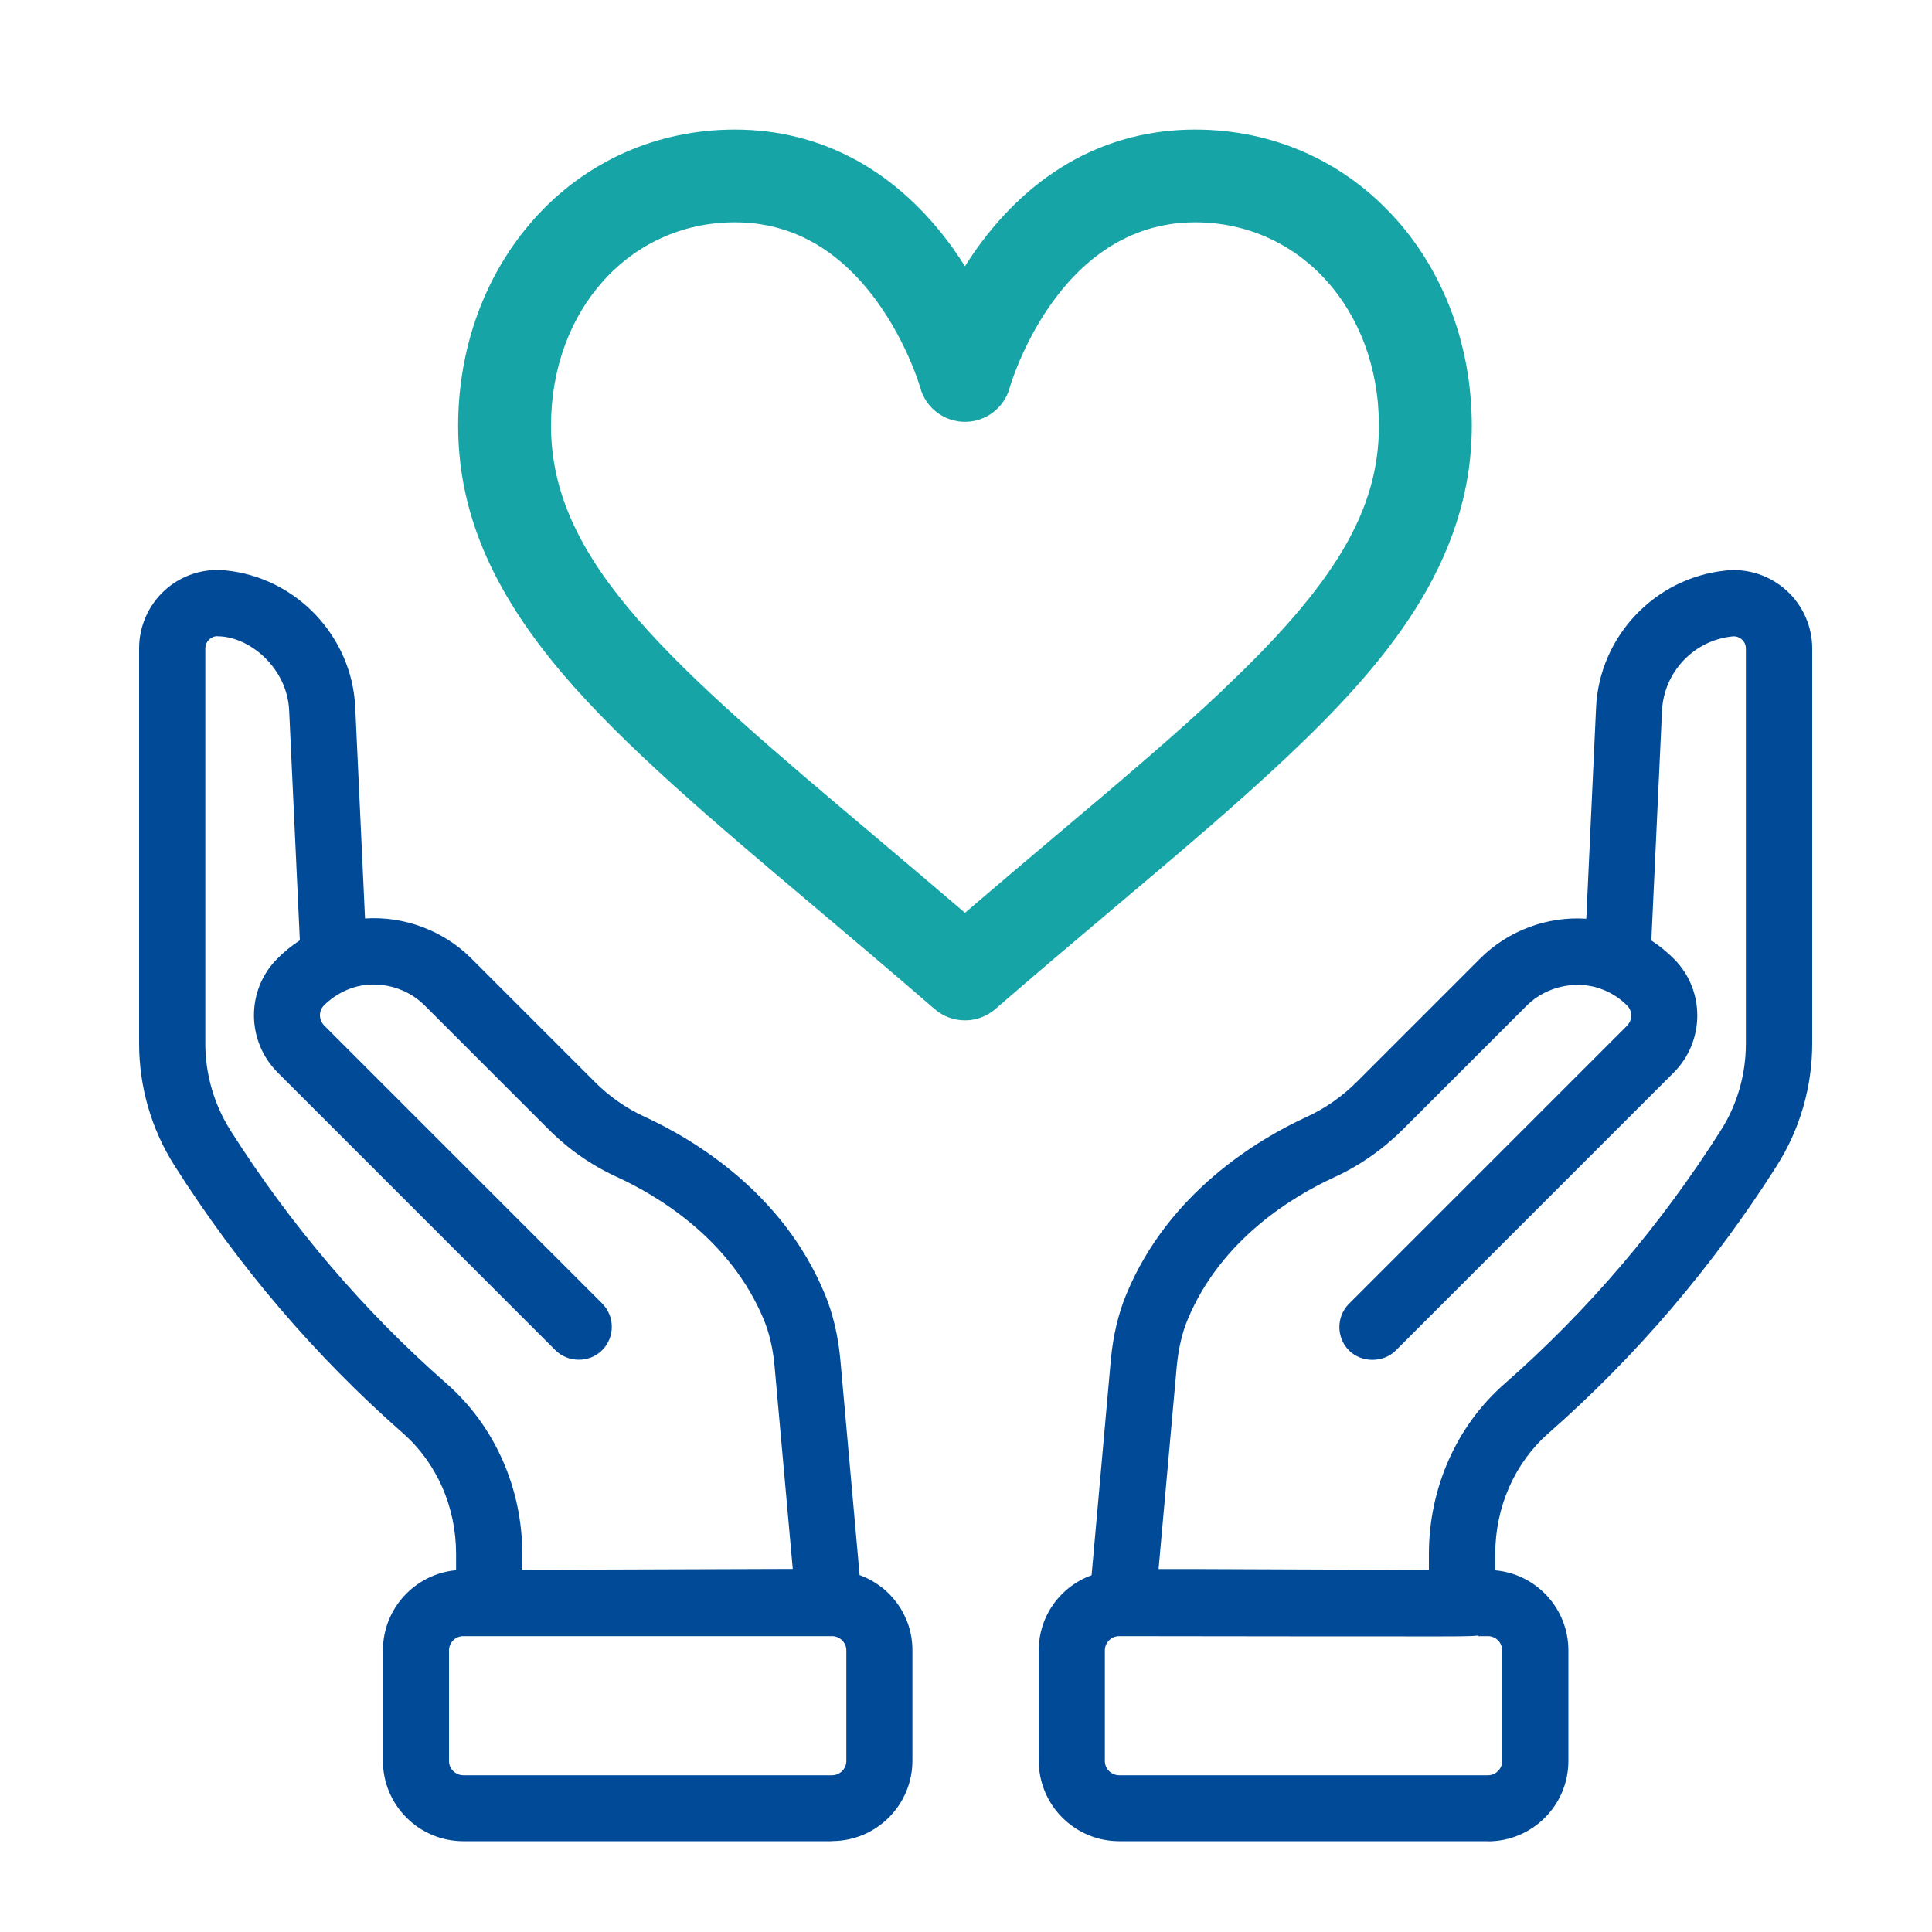 <?xml version="1.0" encoding="UTF-8"?>
<svg xmlns="http://www.w3.org/2000/svg" id="Capa_1" data-name="Capa 1" viewBox="0 0 150 150">
  <defs>
    <style>
      .cls-1 {
        fill: #17a4a7;
      }

      .cls-2 {
        fill: #004a98;
      }
    </style>
  </defs>
  <path class="cls-1" d="M108.39,17.02c-4-4.49-9.53-6.96-15.6-6.96-6.77,0-12.63,3.2-16.96,9.25-.32,.45-.63,.91-.91,1.36-.28-.45-.59-.9-.91-1.36-4.33-6.05-10.2-9.25-16.96-9.25-6.06,0-11.6,2.47-15.6,6.96-3.79,4.26-5.88,9.96-5.88,16.04,0,6.61,2.57,12.71,8.07,19.2,4.81,5.66,11.7,11.48,19.68,18.21,2.95,2.49,6,5.06,9.24,7.87,.68,.59,1.52,.88,2.36,.88s1.68-.29,2.36-.88c3.24-2.81,6.29-5.38,9.24-7.87,5.13-4.33,9.55-8.06,13.39-11.69,7.46-7.04,14.36-15.02,14.36-25.73,0-6.08-2.09-11.78-5.88-16.04Zm-13.42,36.53c-3.7,3.49-8.05,7.16-13.1,11.42-2.24,1.89-4.55,3.84-6.95,5.9-2.41-2.06-4.71-4.01-6.95-5.9-15.71-13.26-25.19-21.26-25.19-31.91,0-9.01,6.13-15.8,14.27-15.8,4.35,0,8.04,2.05,10.99,6.08,2.42,3.31,3.41,6.75,3.41,6.77,.43,1.56,1.85,2.64,3.47,2.64s3.04-1.08,3.47-2.64c.04-.13,3.68-12.85,14.4-12.85,8.14,0,14.27,6.79,14.27,15.8,0,6.53-3.39,12.27-12.1,20.48Z"></path>
  <g>
    <path class="cls-2" d="M66.23,122.71l-1.53-17.02c-.17-1.85-.56-3.53-1.18-5.02-3.2-7.7-9.98-11.75-13.73-13.47-1.47-.68-2.82-1.62-4-2.8l-9.6-9.6c-2.21-2.2-5.35-3.26-8.37-2.88l-.79-16.99c-.24-5.25-4.37-9.59-9.61-10.1-3.28-.31-6.06,2.27-6.06,5.5v30.67c0,3.27,.92,6.45,2.67,9.2,4.92,7.76,10.85,14.7,17.63,20.65,2.74,2.41,4.32,5.98,4.32,9.79v1.79c-3.13,0-5.68,2.55-5.68,5.69v8.58c0,3.14,2.55,5.69,5.69,5.69h28.63c3.14,0,5.69-2.55,5.69-5.69v-8.58c0-2.57-1.72-4.72-4.06-5.42h0Zm-31.92-14.87c-6.48-5.69-12.16-12.35-16.88-19.78-1.33-2.1-2.04-4.54-2.04-7.04v-30.67c0-.85,.7-1.5,1.5-1.5,2.77,0,5.95,2.63,6.12,6.29l.84,18.18c-.71,.43-1.37,.95-1.96,1.55-2.18,2.21-2.16,5.81,.05,8.02l21.57,21.57c.79,.79,2.06,.79,2.84,0,.79-.79,.79-2.06,0-2.84l-21.57-21.57c-.65-.65-.67-1.71-.03-2.35,.55-.55,1.18-.99,1.91-1.3,.03-.01,.06-.02,.09-.04,2.14-.9,4.86-.4,6.59,1.32l9.6,9.6c1.52,1.52,3.26,2.74,5.17,3.61,3.22,1.48,9.02,4.92,11.7,11.35,.46,1.1,.76,2.4,.89,3.84l1.46,16.31c-2.27,0,8.21-.03-22.16,.08v-1.79c0-4.97-2.07-9.64-5.69-12.82h0Zm31.96,28.87c0,.92-.75,1.66-1.66,1.66h-28.63c-.92,0-1.66-.75-1.66-1.66v-8.58c0-.92,.75-1.66,1.66-1.66h28.63c.92,0,1.66,.75,1.66,1.66v8.58Z"></path>
    <path class="cls-2" d="M64.6,142.95h-28.63c-3.44,0-6.24-2.8-6.24-6.24v-8.58c0-3.25,2.5-5.93,5.68-6.22v-1.26c0-3.66-1.5-7.07-4.13-9.38-6.81-5.98-12.78-12.97-17.73-20.77-1.8-2.83-2.75-6.12-2.75-9.5v-30.67c0-1.71,.73-3.35,1.99-4.5,1.26-1.15,2.97-1.72,4.68-1.55,5.51,.53,9.85,5.1,10.11,10.62l.76,16.41c3.03-.2,6.07,.93,8.24,3.09l9.6,9.6c1.14,1.14,2.43,2.04,3.84,2.69,3.83,1.76,10.74,5.88,14.01,13.76,.64,1.53,1.05,3.28,1.22,5.18l1.49,16.66c2.46,.9,4.1,3.2,4.1,5.83v8.58c0,3.44-2.8,6.24-6.24,6.24ZM16.88,45.37c-1.24,0-2.41,.45-3.34,1.29-1.04,.94-1.63,2.28-1.63,3.68v30.67c0,3.17,.89,6.25,2.58,8.9,4.9,7.71,10.79,14.62,17.52,20.53,2.86,2.51,4.51,6.24,4.51,10.21v2.35h-.55c-2.83,0-5.13,2.31-5.13,5.13v8.58c0,2.83,2.3,5.13,5.13,5.13h28.63c2.83,0,5.13-2.3,5.13-5.13v-8.58c0-2.26-1.47-4.23-3.67-4.89l-.36-.11-1.56-17.39c-.16-1.79-.55-3.43-1.14-4.86-3.13-7.53-9.77-11.49-13.45-13.18-1.53-.7-2.94-1.68-4.17-2.91l-9.6-9.6c-2.07-2.06-5.03-3.08-7.91-2.72l-.59,.07-.82-17.59c-.23-4.98-4.15-9.09-9.11-9.57-.16-.02-.33-.02-.49-.02Zm47.72,93.56h-28.63c-1.22,0-2.22-.99-2.22-2.22v-8.58c0-1.22,.99-2.22,2.22-2.22h28.63c1.22,0,2.22,.99,2.22,2.22v8.58c0,1.22-.99,2.22-2.22,2.22Zm-28.63-11.9c-.61,0-1.11,.5-1.11,1.11v8.58c0,.61,.5,1.11,1.11,1.11h28.63c.61,0,1.11-.5,1.11-1.11v-8.58c0-.61-.5-1.11-1.11-1.11h-28.63Zm3.47-4.02v-2.35c0-4.81-2-9.33-5.5-12.4h0c-6.52-5.73-12.24-12.42-16.98-19.9-1.39-2.19-2.12-4.73-2.12-7.34v-30.67c0-1.14,.92-2.06,2.05-2.06,3.01,0,6.49,2.8,6.68,6.82l.86,18.51-.28,.17c-.67,.4-1.29,.9-1.85,1.46-1.97,2-1.95,5.24,.05,7.24l21.57,21.57c.55,.55,1.51,.55,2.06,0,.57-.57,.57-1.49,0-2.06l-21.57-21.57c-.87-.87-.88-2.27-.04-3.13,.6-.6,1.3-1.08,2.08-1.42,2.47-1.04,5.43-.45,7.29,1.4l9.6,9.6c1.48,1.48,3.16,2.66,5.01,3.5,3.29,1.51,9.23,5.03,11.98,11.65,.48,1.16,.79,2.5,.93,4l1.52,16.92h-.6s-.01,0-.02,0l-22.7,.08ZM16.89,49.39c-.52,0-.95,.43-.95,.95v30.67c0,2.4,.68,4.73,1.95,6.75,4.69,7.39,10.34,14.01,16.78,19.66h0c3.73,3.28,5.88,8.1,5.88,13.23v1.23l21-.07-1.41-15.71c-.12-1.38-.41-2.62-.85-3.67-2.6-6.26-8.27-9.62-11.41-11.06-1.97-.9-3.76-2.15-5.33-3.73l-9.6-9.6c-1.54-1.54-4-2.04-5.98-1.2-.74,.32-1.32,.72-1.82,1.22-.42,.43-.41,1.13,.03,1.57l21.57,21.57c1,1,1,2.63,0,3.63s-2.66,.97-3.63,0l-21.57-21.57c-2.42-2.43-2.45-6.37-.05-8.8,.54-.55,1.14-1.04,1.78-1.45l-.83-17.85c-.15-3.3-3.07-5.76-5.57-5.76Z"></path>
  </g>
  <g>
    <path class="cls-2" d="M134.07,44.84c-5.23,.51-9.36,4.85-9.61,10.1l-.79,16.99c-3.03-.37-6.17,.68-8.37,2.88l-9.59,9.59c-1.19,1.19-2.53,2.13-4.01,2.8-3.75,1.72-10.53,5.76-13.73,13.47-.62,1.48-1.01,3.17-1.18,5.02l-1.53,17.02c-2.34,.7-4.06,2.85-4.06,5.42v8.58c0,3.14,2.55,5.69,5.69,5.69h28.63c3.14,0,5.69-2.55,5.69-5.69v-8.58c0-3.14-2.55-5.69-5.68-5.69v-1.79c0-3.81,1.57-7.38,4.32-9.79,6.77-5.94,12.7-12.89,17.63-20.65,1.74-2.75,2.66-5.93,2.66-9.2v-30.67c0-3.29-2.85-5.82-6.06-5.5h0Zm-16.89,83.29v8.58c0,.92-.75,1.66-1.66,1.66h-28.63c-.92,0-1.66-.75-1.66-1.66v-8.58c0-.92,.75-1.66,1.66-1.66,36.39,.05,25.25,0,28.63,0,.92,0,1.66,.75,1.66,1.66Zm18.93-47.12c0,2.51-.71,4.94-2.04,7.04-4.72,7.43-10.4,14.09-16.88,19.78-3.62,3.17-5.69,7.84-5.69,12.82v1.79c-30.37-.11-19.9-.07-22.16-.08l1.46-16.31c.13-1.44,.43-2.73,.89-3.83,2.67-6.44,8.47-9.88,11.69-11.35,1.91-.87,3.65-2.09,5.17-3.62l9.59-9.59c1.73-1.72,4.41-2.24,6.59-1.32,.03,.01,.06,.03,.09,.04,.72,.31,1.36,.75,1.91,1.3,.63,.64,.62,1.7-.03,2.35l-21.57,21.57c-.79,.79-.79,2.06,0,2.84s2.06,.79,2.84,0l21.57-21.57c2.21-2.21,2.23-5.81,.06-8.02-.59-.6-1.25-1.12-1.96-1.55l.84-18.18c.15-3.27,2.72-5.97,5.97-6.28,.88-.09,1.65,.6,1.65,1.5v30.67h0Z"></path>
    <path class="cls-2" d="M115.52,142.95h-28.63c-3.44,0-6.24-2.8-6.24-6.24v-8.58c0-2.63,1.63-4.93,4.1-5.83l1.49-16.66c.17-1.9,.58-3.64,1.22-5.18,3.28-7.88,10.19-12,14.02-13.76,1.41-.65,2.7-1.55,3.85-2.69l9.59-9.59c2.16-2.16,5.19-3.3,8.24-3.09l.76-16.41c.26-5.53,4.6-10.09,10.11-10.63,1.7-.17,3.4,.4,4.67,1.55,1.27,1.15,2,2.79,2,4.5v30.67c0,3.38-.95,6.66-2.75,9.5-4.95,7.8-10.92,14.79-17.73,20.77-2.62,2.3-4.13,5.72-4.13,9.38v1.26c3.18,.28,5.68,2.96,5.68,6.22v8.58c0,3.44-2.8,6.24-6.24,6.24Zm6.95-70.54c-2.51,0-4.98,1-6.78,2.79l-9.59,9.59c-1.24,1.23-2.64,2.22-4.17,2.92-3.68,1.69-10.32,5.65-13.45,13.18-.59,1.43-.98,3.07-1.14,4.86l-1.56,17.39-.36,.11c-2.19,.66-3.67,2.63-3.67,4.89v8.58c0,2.83,2.3,5.13,5.13,5.13h28.63c2.83,0,5.13-2.3,5.13-5.13v-8.58c0-2.83-2.3-5.13-5.13-5.13h-.55v-2.35c0-3.97,1.64-7.7,4.51-10.21,6.73-5.91,12.63-12.81,17.52-20.53,1.69-2.66,2.58-5.74,2.58-8.9v-30.67c0-1.42-.58-2.73-1.63-3.68-1.04-.94-2.43-1.41-3.82-1.27h0c-4.96,.48-8.88,4.6-9.11,9.57l-.82,17.58-.59-.07c-.38-.05-.76-.07-1.14-.07Zm-6.95,66.52h-28.63c-1.22,0-2.22-.99-2.22-2.22v-8.58c0-1.22,.99-2.22,2.22-2.22,24.5,.03,27.6,.02,27.8,.01h0c.18-.01,.44-.01,.83-.01,1.22,0,2.22,.99,2.22,2.22v8.58c0,1.22-.99,2.22-2.22,2.22Zm-28.63-11.9c-.61,0-1.11,.5-1.11,1.11v8.58c0,.61,.5,1.11,1.11,1.11h28.63c.61,0,1.11-.5,1.11-1.11v-8.58c0-.61-.5-1.11-1.11-1.11-.54,0-.7,0-.74,0v-.05c-.56,.08-1.79,.07-4.91,.07-3.84,0-10.71,0-22.98-.02Zm25.16-4.02l-22.7-.08h-.62s.05-.56,.05-.56c0-.04,0-.08,.02-.12l1.46-16.24c.13-1.5,.45-2.84,.93-4,2.75-6.61,8.68-10.13,11.98-11.64,1.85-.85,3.53-2.03,5.01-3.5l9.59-9.59c1.88-1.88,4.77-2.46,7.2-1.44,.87,.38,1.57,.86,2.17,1.46,.85,.86,.83,2.26-.04,3.13l-21.57,21.57c-.57,.57-.57,1.49,0,2.06,.55,.55,1.51,.55,2.06,0l21.57-21.57c2-2,2.02-5.24,.05-7.24-.56-.57-1.18-1.06-1.85-1.46l-.28-.17,.86-18.51c.17-3.54,2.95-6.47,6.47-6.81,.57-.06,1.15,.13,1.58,.52,.43,.39,.68,.94,.68,1.52v30.67c0,2.61-.73,5.15-2.13,7.34-4.75,7.48-10.46,14.18-16.98,19.9-3.5,3.07-5.5,7.59-5.5,12.4v2.35Zm-22.11-1.19h3.15s17.85,.07,17.85,.07v-1.23c0-5.13,2.14-9.96,5.88-13.23,6.44-5.65,12.09-12.27,16.78-19.66,1.28-2.01,1.95-4.35,1.95-6.75v-30.67c0-.27-.11-.52-.31-.7-.2-.18-.46-.27-.73-.24-2.98,.29-5.33,2.76-5.47,5.76l-.83,17.85c.64,.41,1.24,.91,1.79,1.46,2.39,2.43,2.37,6.37-.06,8.8l-21.57,21.57c-.97,.97-2.66,.97-3.63,0-1-1-1-2.63,0-3.63l21.57-21.57c.44-.44,.45-1.14,.03-1.57-.5-.51-1.08-.9-1.73-1.18l-.12-.05c-1.95-.81-4.41-.32-5.95,1.22l-9.59,9.59c-1.57,1.57-3.37,2.83-5.33,3.73-3.15,1.44-8.81,4.8-11.41,11.06-.44,1.05-.72,2.29-.85,3.67l-1.41,15.71Z"></path>
  </g>
</svg>
